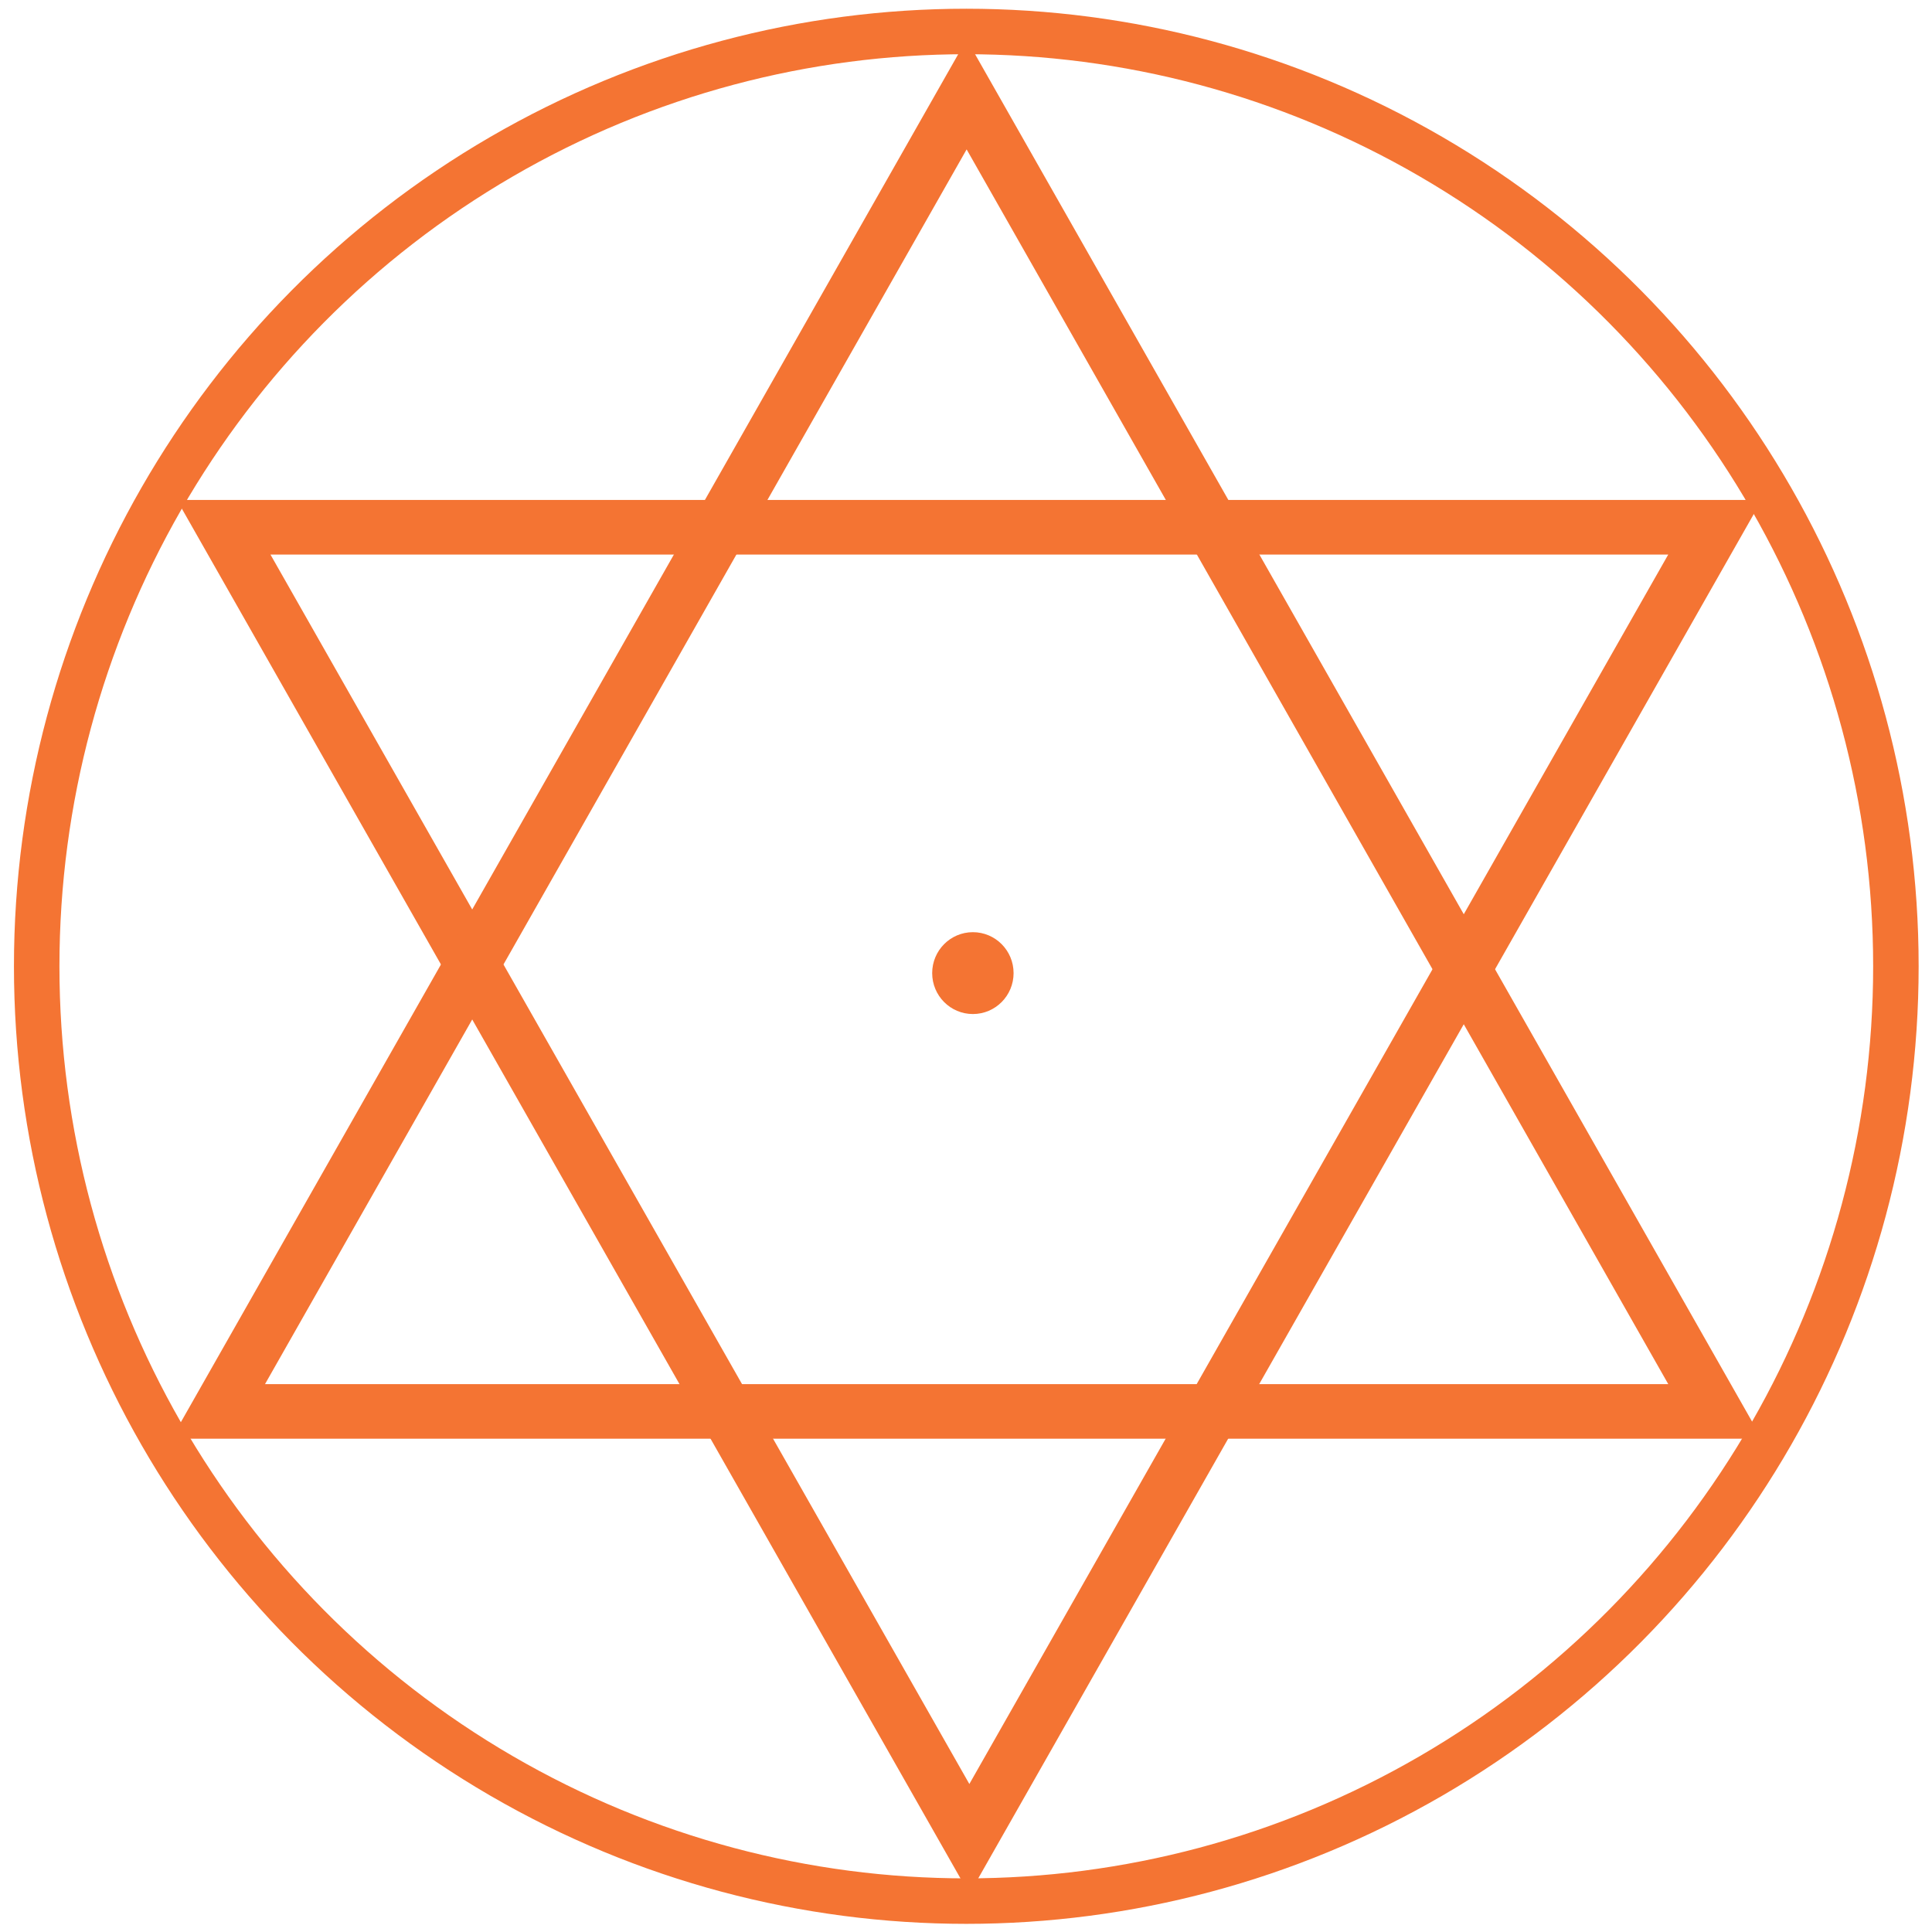 <?xml version="1.0" encoding="UTF-8" standalone="no"?>
<svg
   width="500"
   zoomAndPan="magnify"
   viewBox="0 0 375 375"
   height="500"
   preserveAspectRatio="xMidYMid"
   version="1.0"
   id="svg221"
   sodipodi:docname="Tanta Yoga Vidya Logo Negative (500 x 500 px). Edit 01 version 2.svg"
   inkscape:export-filename="Tanta Yoga Vidya Logo Negative (500 x 500 px) v2.png"
   inkscape:export-xdpi="96"
   inkscape:export-ydpi="96"
   inkscape:version="1.4 (86a8ad7, 2024-10-11)"
   xmlns:inkscape="http://www.inkscape.org/namespaces/inkscape"
   xmlns:sodipodi="http://sodipodi.sourceforge.net/DTD/sodipodi-0.dtd"
   xmlns="http://www.w3.org/2000/svg"
   xmlns:svg="http://www.w3.org/2000/svg">
  <sodipodi:namedview
     id="namedview221"
     pagecolor="#ffffff"
     bordercolor="#666666"
     borderopacity="1.0"
     inkscape:showpageshadow="2"
     inkscape:pageopacity="0.0"
     inkscape:pagecheckerboard="true"
     inkscape:deskcolor="#d1d1d1"
     showborder="false"
     labelstyle="default"
     inkscape:zoom="1.3902192"
     inkscape:cx="203.92468"
     inkscape:cy="260.75025"
     inkscape:window-width="1920"
     inkscape:window-height="1013"
     inkscape:window-x="-9"
     inkscape:window-y="-9"
     inkscape:window-maximized="1"
     inkscape:current-layer="svg221" />
  <defs
     id="defs88">
    <clipPath
       id="c19663c737">
      <path
         d="M 25.613,25.758 H 348.109 V 349.008 H 25.613 Z m 0,0"
         clip-rule="nonzero"
         id="path3" />
    </clipPath>
    <clipPath
       id="75b833ce39">
      <path
         d="m 53,226 h 40 v 50 H 53 Z m 0,0"
         clip-rule="nonzero"
         id="path4" />
    </clipPath>
    <clipPath
       id="07ef2490f5">
      <path
         d="M 82.348,5.152 369.664,83.273 291.543,370.594 4.227,292.473 Z m 0,0"
         clip-rule="nonzero"
         id="path5" />
    </clipPath>
    <clipPath
       id="c963dcbd4e">
      <path
         d="M 82.348,5.152 369.664,83.273 291.543,370.594 4.227,292.473 Z m 0,0"
         clip-rule="nonzero"
         id="path6" />
    </clipPath>
    <clipPath
       id="f5895b231d">
      <path
         d="m 99,282 h 50 v 40 H 99 Z m 0,0"
         clip-rule="nonzero"
         id="path7" />
    </clipPath>
    <clipPath
       id="4b68cd6ef7">
      <path
         d="M 82.348,5.152 369.664,83.273 291.543,370.594 4.227,292.473 Z m 0,0"
         clip-rule="nonzero"
         id="path8" />
    </clipPath>
    <clipPath
       id="b66c664dc0">
      <path
         d="M 82.348,5.152 369.664,83.273 291.543,370.594 4.227,292.473 Z m 0,0"
         clip-rule="nonzero"
         id="path9" />
    </clipPath>
    <clipPath
       id="627cc7f73b">
      <path
         d="m 158,312 h 57 v 31 h -57 z m 0,0"
         clip-rule="nonzero"
         id="path10" />
    </clipPath>
    <clipPath
       id="88af7c0d90">
      <path
         d="M 82.348,5.152 369.664,83.273 291.543,370.594 4.227,292.473 Z m 0,0"
         clip-rule="nonzero"
         id="path11" />
    </clipPath>
    <clipPath
       id="bf88791592">
      <path
         d="M 82.348,5.152 369.664,83.273 291.543,370.594 4.227,292.473 Z m 0,0"
         clip-rule="nonzero"
         id="path12" />
    </clipPath>
    <clipPath
       id="0513e32462">
      <path
         d="m 224,282 h 51 v 41 h -51 z m 0,0"
         clip-rule="nonzero"
         id="path13" />
    </clipPath>
    <clipPath
       id="2ecd6a330e">
      <path
         d="M 82.348,5.152 369.664,83.273 291.543,370.594 4.227,292.473 Z m 0,0"
         clip-rule="nonzero"
         id="path14" />
    </clipPath>
    <clipPath
       id="64a75a6f38">
      <path
         d="M 82.348,5.152 369.664,83.273 291.543,370.594 4.227,292.473 Z m 0,0"
         clip-rule="nonzero"
         id="path15" />
    </clipPath>
    <clipPath
       id="f9c5c11bb7">
      <path
         d="m 280,226 h 40 v 51 h -40 z m 0,0"
         clip-rule="nonzero"
         id="path16" />
    </clipPath>
    <clipPath
       id="8750fb0fc7">
      <path
         d="M 82.348,5.152 369.664,83.273 291.543,370.594 4.227,292.473 Z m 0,0"
         clip-rule="nonzero"
         id="path17" />
    </clipPath>
    <clipPath
       id="d53e79614a">
      <path
         d="M 82.348,5.152 369.664,83.273 291.543,370.594 4.227,292.473 Z m 0,0"
         clip-rule="nonzero"
         id="path18" />
    </clipPath>
    <clipPath
       id="f0f2f9e127">
      <path
         d="m 311,159 h 31 v 58 h -31 z m 0,0"
         clip-rule="nonzero"
         id="path19" />
    </clipPath>
    <clipPath
       id="e868d104c2">
      <path
         d="M 82.348,5.152 369.664,83.273 291.543,370.594 4.227,292.473 Z m 0,0"
         clip-rule="nonzero"
         id="path20" />
    </clipPath>
    <clipPath
       id="00fb87f161">
      <path
         d="M 82.348,5.152 369.664,83.273 291.543,370.594 4.227,292.473 Z m 0,0"
         clip-rule="nonzero"
         id="path21" />
    </clipPath>
    <clipPath
       id="9869307b25">
      <path
         d="m 280,100 h 41 v 50 h -41 z m 0,0"
         clip-rule="nonzero"
         id="path25" />
    </clipPath>
    <clipPath
       id="eb430b624d">
      <path
         d="M 82.348,5.152 369.664,83.273 291.543,370.594 4.227,292.473 Z m 0,0"
         clip-rule="nonzero"
         id="path26" />
    </clipPath>
    <clipPath
       id="56d1cd0cb7">
      <path
         d="M 82.348,5.152 369.664,83.273 291.543,370.594 4.227,292.473 Z m 0,0"
         clip-rule="nonzero"
         id="path27" />
    </clipPath>
    <clipPath
       id="1aa6cead58">
      <path
         d="m 224,54 h 51 v 40 h -51 z m 0,0"
         clip-rule="nonzero"
         id="path43" />
    </clipPath>
    <clipPath
       id="a36d4502cd">
      <path
         d="M 82.348,5.152 369.664,83.273 291.543,370.594 4.227,292.473 Z m 0,0"
         clip-rule="nonzero"
         id="path44" />
    </clipPath>
    <clipPath
       id="26665e2635">
      <path
         d="M 82.348,5.152 369.664,83.273 291.543,370.594 4.227,292.473 Z m 0,0"
         clip-rule="nonzero"
         id="path45" />
    </clipPath>
    <clipPath
       id="fc5582a224">
      <path
         d="m 159,33 h 57 v 31 h -57 z m 0,0"
         clip-rule="nonzero"
         id="path58" />
    </clipPath>
    <clipPath
       id="6c6c9991eb">
      <path
         d="M 82.348,5.152 369.664,83.273 291.543,370.594 4.227,292.473 Z m 0,0"
         clip-rule="nonzero"
         id="path59" />
    </clipPath>
    <clipPath
       id="8f3a72c094">
      <path
         d="M 82.348,5.152 369.664,83.273 291.543,370.594 4.227,292.473 Z m 0,0"
         clip-rule="nonzero"
         id="path60" />
    </clipPath>
    <clipPath
       id="9d368488d3">
      <path
         d="m 99,53 h 51 V 93 H 99 Z m 0,0"
         clip-rule="nonzero"
         id="path67" />
    </clipPath>
    <clipPath
       id="ce7904841d">
      <path
         d="M 82.348,5.152 369.664,83.273 291.543,370.594 4.227,292.473 Z m 0,0"
         clip-rule="nonzero"
         id="path68" />
    </clipPath>
    <clipPath
       id="206d577fe0">
      <path
         d="M 82.348,5.152 369.664,83.273 291.543,370.594 4.227,292.473 Z m 0,0"
         clip-rule="nonzero"
         id="path69" />
    </clipPath>
    <clipPath
       id="505676df65">
      <path
         d="m 32,158 h 30 v 59 H 32 Z m 0,0"
         clip-rule="nonzero"
         id="path73" />
    </clipPath>
    <clipPath
       id="409f526cee">
      <path
         d="M 82.348,5.152 369.664,83.273 291.543,370.594 4.227,292.473 Z m 0,0"
         clip-rule="nonzero"
         id="path74" />
    </clipPath>
    <clipPath
       id="a45f1c714a">
      <path
         d="M 82.348,5.152 369.664,83.273 291.543,370.594 4.227,292.473 Z m 0,0"
         clip-rule="nonzero"
         id="path75" />
    </clipPath>
    <clipPath
       id="b6f924a96d">
      <path
         d="m 54,99 h 40 v 51 H 54 Z m 0,0"
         clip-rule="nonzero"
         id="path76" />
    </clipPath>
    <clipPath
       id="f6351693cd">
      <path
         d="M 82.348,5.152 369.664,83.273 291.543,370.594 4.227,292.473 Z m 0,0"
         clip-rule="nonzero"
         id="path77" />
    </clipPath>
    <clipPath
       id="b45896ff10">
      <path
         d="M 82.348,5.152 369.664,83.273 291.543,370.594 4.227,292.473 Z m 0,0"
         clip-rule="nonzero"
         id="path78" />
    </clipPath>
    <clipPath
       id="278503b70d">
      <path
         d="M 77.473,123.93 H 296.457 v 191.25 H 77.473 Z m 0,0"
         clip-rule="nonzero"
         id="path83" />
    </clipPath>
    <clipPath
       id="a1b90f6235">
      <path
         d="M 186.965,315.473 296.457,123.93 H 77.473 Z m 0,0"
         clip-rule="nonzero"
         id="path84" />
    </clipPath>
    <clipPath
       id="46c180ec1f">
      <path
         d="M 76.723,60.914 H 296.457 V 252.914 H 76.723 Z m 0,0"
         clip-rule="nonzero"
         id="path85" />
    </clipPath>
    <clipPath
       id="f1a1f9c8d1">
      <path
         d="M 186.59,60.645 76.723,252.914 H 296.457 Z m 0,0"
         clip-rule="nonzero"
         id="path86" />
    </clipPath>
    <clipPath
       clipPathUnits="userSpaceOnUse"
       id="clipPath1">
      <path
         d="M 426.979,8.359 H 749.694 V 331.844 H 426.979 Z m 0,0"
         clip-rule="nonzero"
         id="path22"
         style="stroke-width:1" />
    </clipPath>
    <clipPath
       clipPathUnits="userSpaceOnUse"
       id="clipPath22">
      <path
         d="M 0,0 H 374.465 V 375 H 0 Z m 0,0"
         clip-rule="nonzero"
         id="path23"
         style="stroke-width:1" />
    </clipPath>
  </defs>
  <g
     id="g23"
     transform="matrix(0.981,0,0,0.981,4.642,3.8)">
    <path
       fill="#f47433"
       d="M -0.535,0 H 374.465 V 375 H -0.535 Z m 0,0"
       fill-opacity="1"
       fill-rule="nonzero"
       id="path89"
       style="fill:none;fill-opacity:1"
       clip-path="url(#clipPath22)" />
    <ellipse
       style="fill:none;fill-opacity:1;fill-rule:evenodd;stroke:#f47433;stroke-width:9;stroke-dasharray:none;stroke-opacity:1"
       id="path138"
       cx="186.458"
       cy="187.316"
       rx="183.93"
       ry="184.962" />
    <g
       id="g156"
       transform="matrix(1.432,0,0,1.44,-79.9,-81.857)">
      <g
         clip-path="url(#278503b70d)"
         id="g217"
         transform="translate(-0.539,-1.079)">
        <g
           clip-path="url(#a1b90f6235)"
           id="g216">
          <path
             stroke-linecap="butt"
             transform="matrix(0.75,0,0,0.75,77.472,123.932)"
             fill="none"
             stroke-linejoin="miter"
             d="M 145.991,255.388 291.98,-0.002 H 0.001 Z m 0,0"
             stroke="#f47433"
             stroke-width="20"
             stroke-opacity="1"
             stroke-miterlimit="4"
             id="path215" />
        </g>
      </g>
      <g
         clip-path="url(#46c180ec1f)"
         id="g219"
         transform="translate(-0.539,-1.079)">
        <g
           clip-path="url(#f1a1f9c8d1)"
           id="g218">
          <path
             stroke-linecap="butt"
             transform="matrix(-0.75,0,0,-0.75,296.458,252.913)"
             fill="none"
             stroke-linejoin="miter"
             d="M 146.491,256.358 292.98,-0.002 H 0.001 Z m 0,0"
             stroke="#f47433"
             stroke-width="20"
             stroke-opacity="1"
             stroke-miterlimit="4"
             id="path217" />
        </g>
      </g>
    </g>
    <ellipse
       style="fill:#f47433;fill-opacity:1;fill-rule:evenodd;stroke:none;stroke-width:0.67;stroke-opacity:1"
       id="path140"
       cx="187.761"
       cy="188.664"
       rx="8.053"
       ry="8.098" />
  </g>
</svg>
